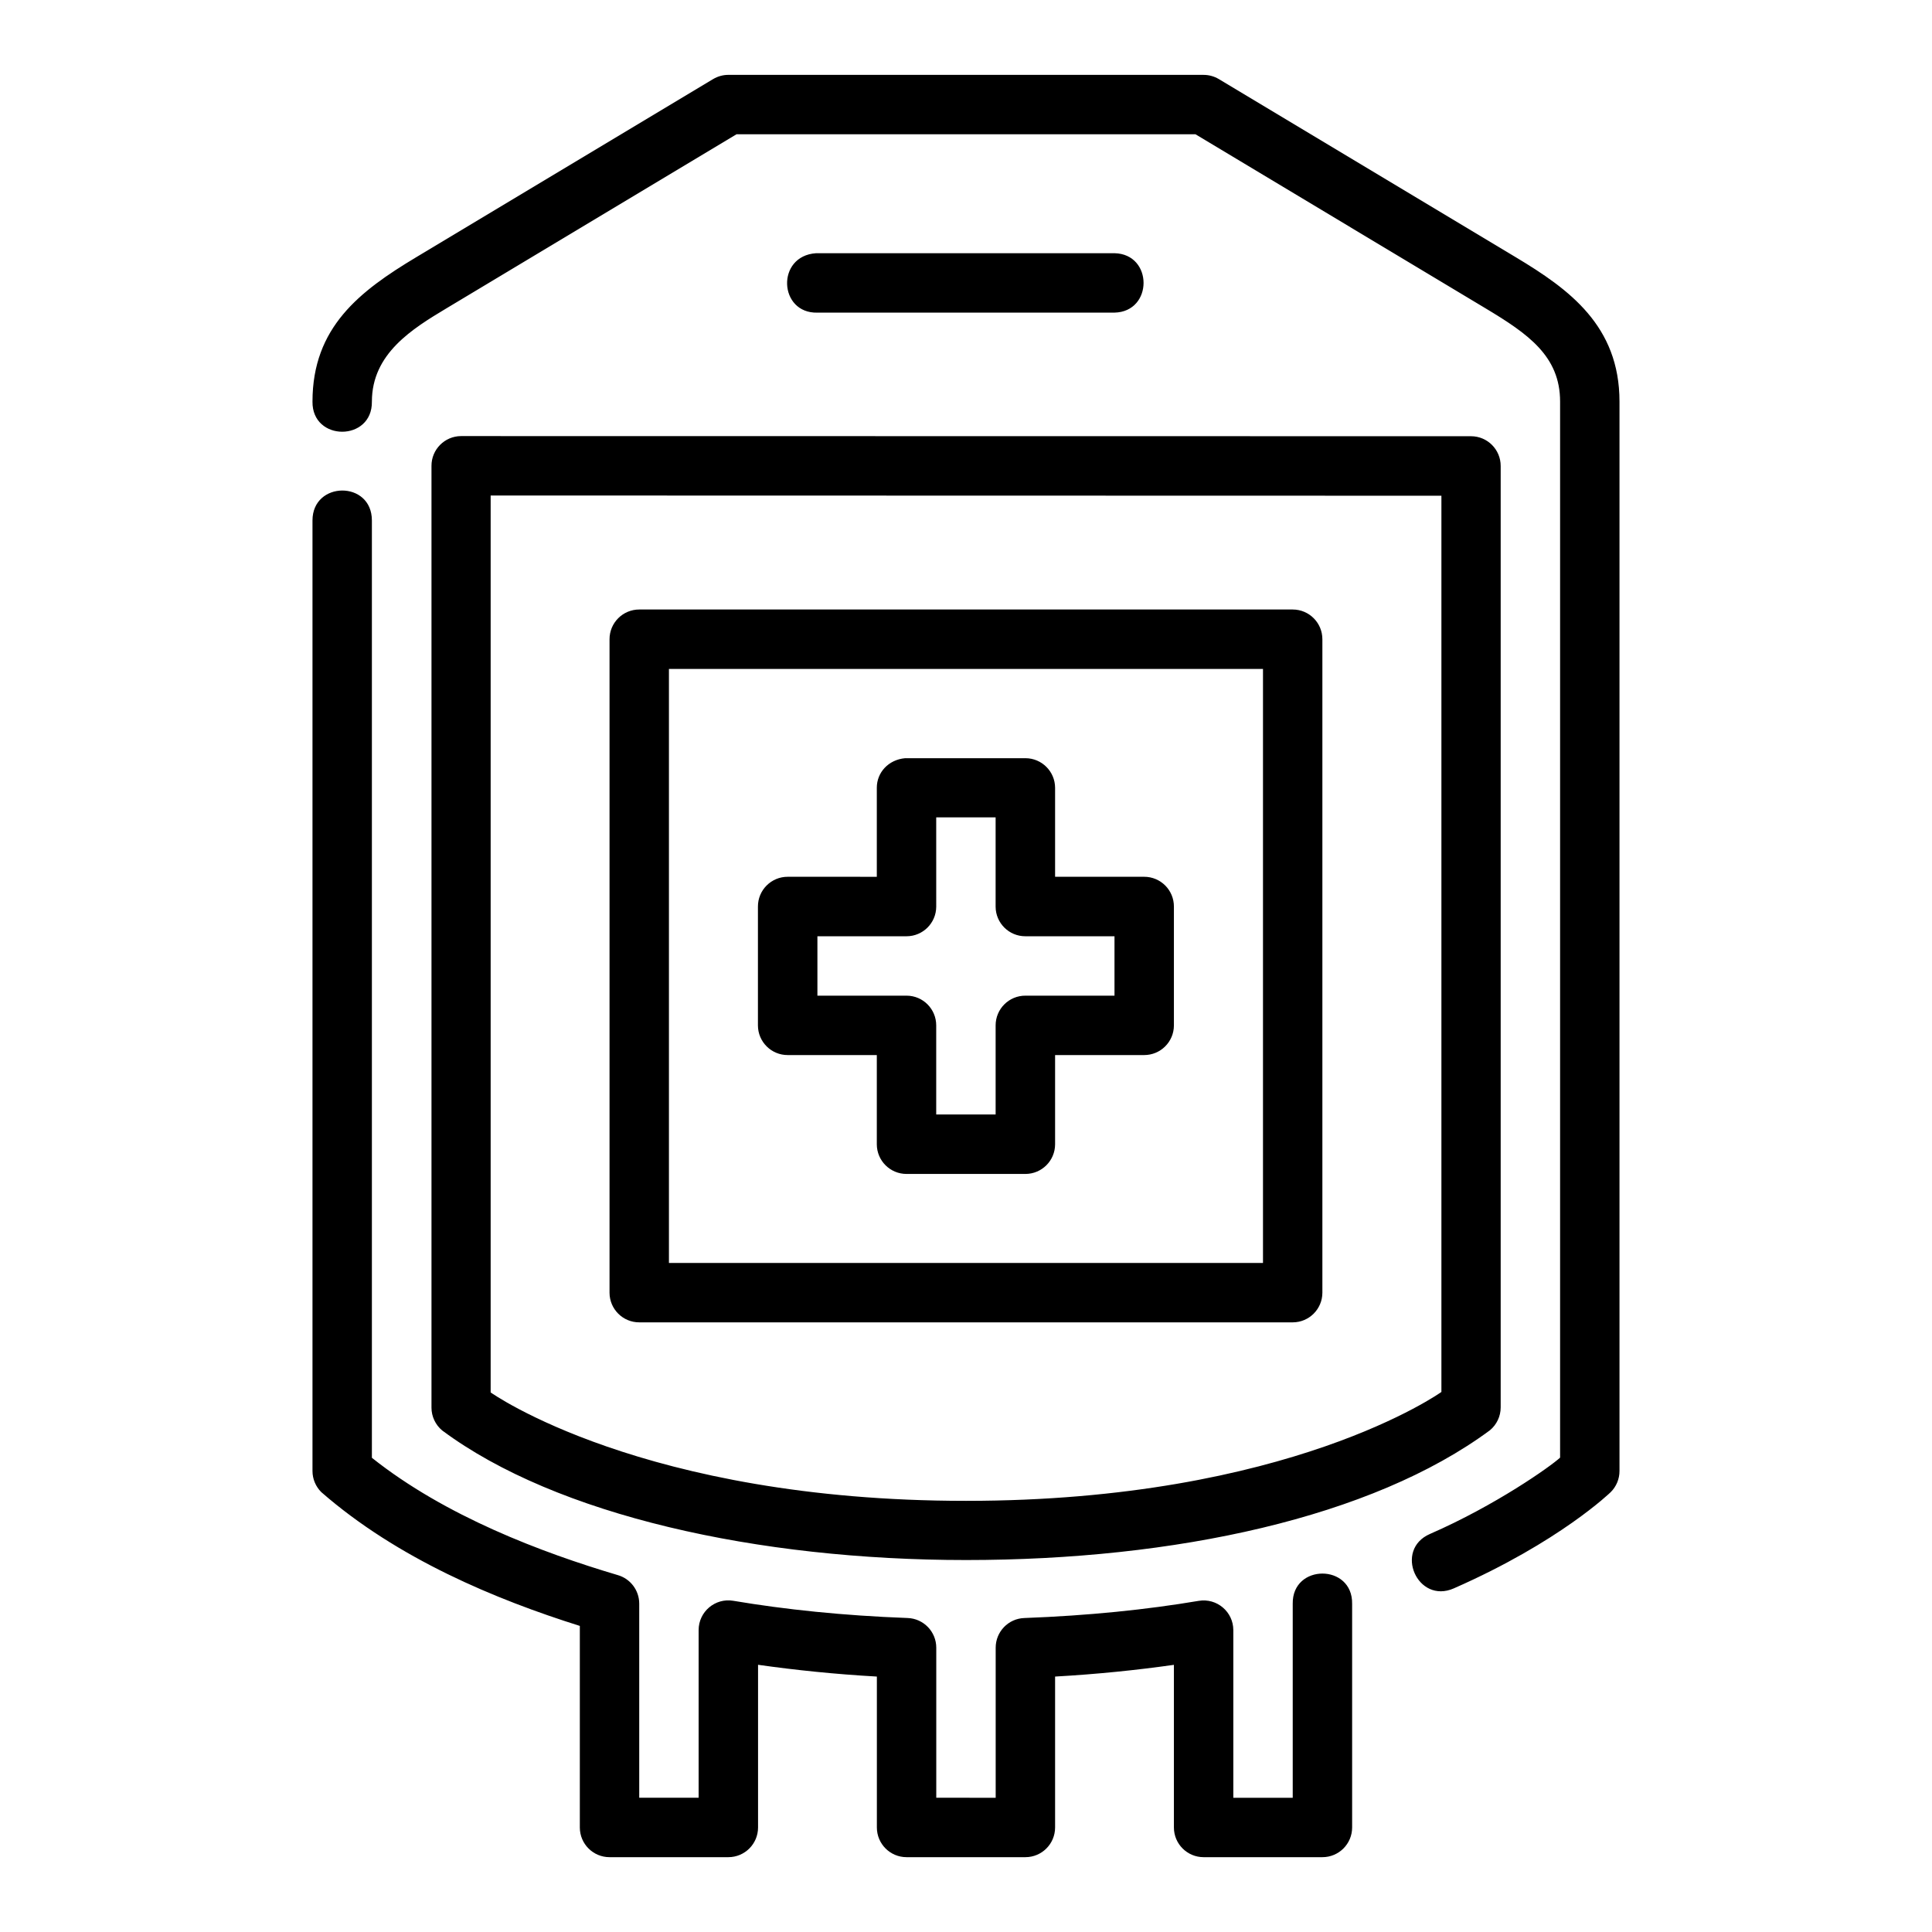 <?xml version="1.0" encoding="UTF-8"?>
<!-- Uploaded to: ICON Repo, www.iconrepo.com, Generator: ICON Repo Mixer Tools -->
<svg fill="#000000" width="800px" height="800px" version="1.1" viewBox="144 144 512 512" xmlns="http://www.w3.org/2000/svg">
 <path d="m337.02 163.84c-1.426 0-2.82 0.391-4.043 1.121l-78.719 47.23c-14.988 8.992-27.445 18.582-27.445 38.238-0.148 10.645 15.895 10.645 15.742 0 0-12.73 10.723-19.301 19.789-24.738l76.844-46.109h121.62l76.844 46.109c11.309 6.785 19.789 12.676 19.789 24.738v279.86c-2.57 2.363-17.09 12.637-34.473 20.219-9.676 4.191-3.32 18.695 6.32 14.422 28.082-12.336 41.574-25.508 41.574-25.508 1.488-1.48 2.324-3.496 2.32-5.598v-283.39c0-20.078-13.305-29.754-27.445-38.238l-78.719-47.23c-1.223-0.73-2.617-1.121-4.043-1.121h-125.95zm23.602 63.008h78.734c10.266-0.238 10.266-15.516 0-15.746l-79.113 0.004c-10.629 0.723-9.898 16.004 0.379 15.746zm-94.434 32.719c-4.348 0.016-7.859 3.555-7.84 7.902v249.58c0.004 2.336 1.047 4.551 2.844 6.043 30.246 22.492 83.551 34.332 138.82 34.332s107.52-11.223 138.84-34.395c1.797-1.492 2.84-3.707 2.844-6.043v-249.48c0.016-4.348-3.492-7.887-7.84-7.902zm-39.375 22.355v251.91c0 2.102 0.844 4.117 2.336 5.598 20.215 17.66 46.258 28.453 68.512 35.453v53.414c0 4.348 3.523 7.871 7.871 7.871h31.488c4.348 0 7.871-3.523 7.871-7.871v-43.113c9.836 1.395 20.262 2.484 31.488 3.121v39.992c0 4.348 3.523 7.871 7.871 7.871h31.488c4.348 0 7.871-3.523 7.871-7.871v-39.992c11.227-0.633 21.648-1.715 31.488-3.106v43.098c0 4.348 3.523 7.871 7.871 7.871h31.488c4.348 0 7.871-3.523 7.871-7.871v-59.301c0.152-10.645-15.895-10.645-15.742 0v51.43h-15.742v-44.418c0-4.871-4.375-8.574-9.18-7.766-13.734 2.316-29.129 3.914-46.219 4.551-4.234 0.148-7.582 3.637-7.578 7.871v39.762l-15.746-0.004v-39.762c0.004-4.234-3.348-7.715-7.578-7.871-17.082-0.637-32.477-2.25-46.219-4.566-4.801-0.809-9.18 2.894-9.18 7.766v44.434h-15.742v-51.445c0-3.527-2.34-6.621-5.734-7.578-20.051-5.945-45.637-15.578-65.113-31.074v-248.4c0-10.652-15.742-10.5-15.742 0zm47.215-6.609 251.96 0.059v237.51s-40.266 28.859-125.98 28.859c-85.715 0-125.98-28.734-125.98-28.734zm39.406 30.211c-4.371-0.016-7.918 3.531-7.902 7.902v173.17c0.016 4.348 3.555 7.859 7.902 7.84h173.17c4.324-0.016 7.824-3.519 7.84-7.84v-173.17c0.016-4.348-3.492-7.887-7.84-7.902zm7.84 15.746h157.43v157.43l-157.43-0.004zm55.09 31.504v23.586l-23.586-0.004c-4.383-0.023-7.945 3.535-7.918 7.918v31.488c0.016 4.352 3.566 7.867 7.918 7.84h23.586v23.664c0.016 4.348 3.555 7.859 7.902 7.84h31.504c4.324-0.016 7.824-3.519 7.84-7.84v-23.664h23.586c4.348 0.016 7.887-3.492 7.902-7.84v-31.488c0.023-4.379-3.523-7.934-7.902-7.918h-23.586v-23.586c-0.016-4.324-3.519-7.824-7.84-7.84h-31.91c-4.434 0.406-7.5 3.793-7.496 7.84zm15.742 7.84h15.742v23.664c0.016 4.352 3.566 7.867 7.918 7.84h23.586v15.742h-23.582c-4.379-0.023-7.934 3.523-7.918 7.902v23.586h-15.746v-23.586c0.016-4.348-3.492-7.887-7.84-7.902h-23.645v-15.742h23.648c4.324-0.016 7.824-3.519 7.84-7.84z"/>
</svg>